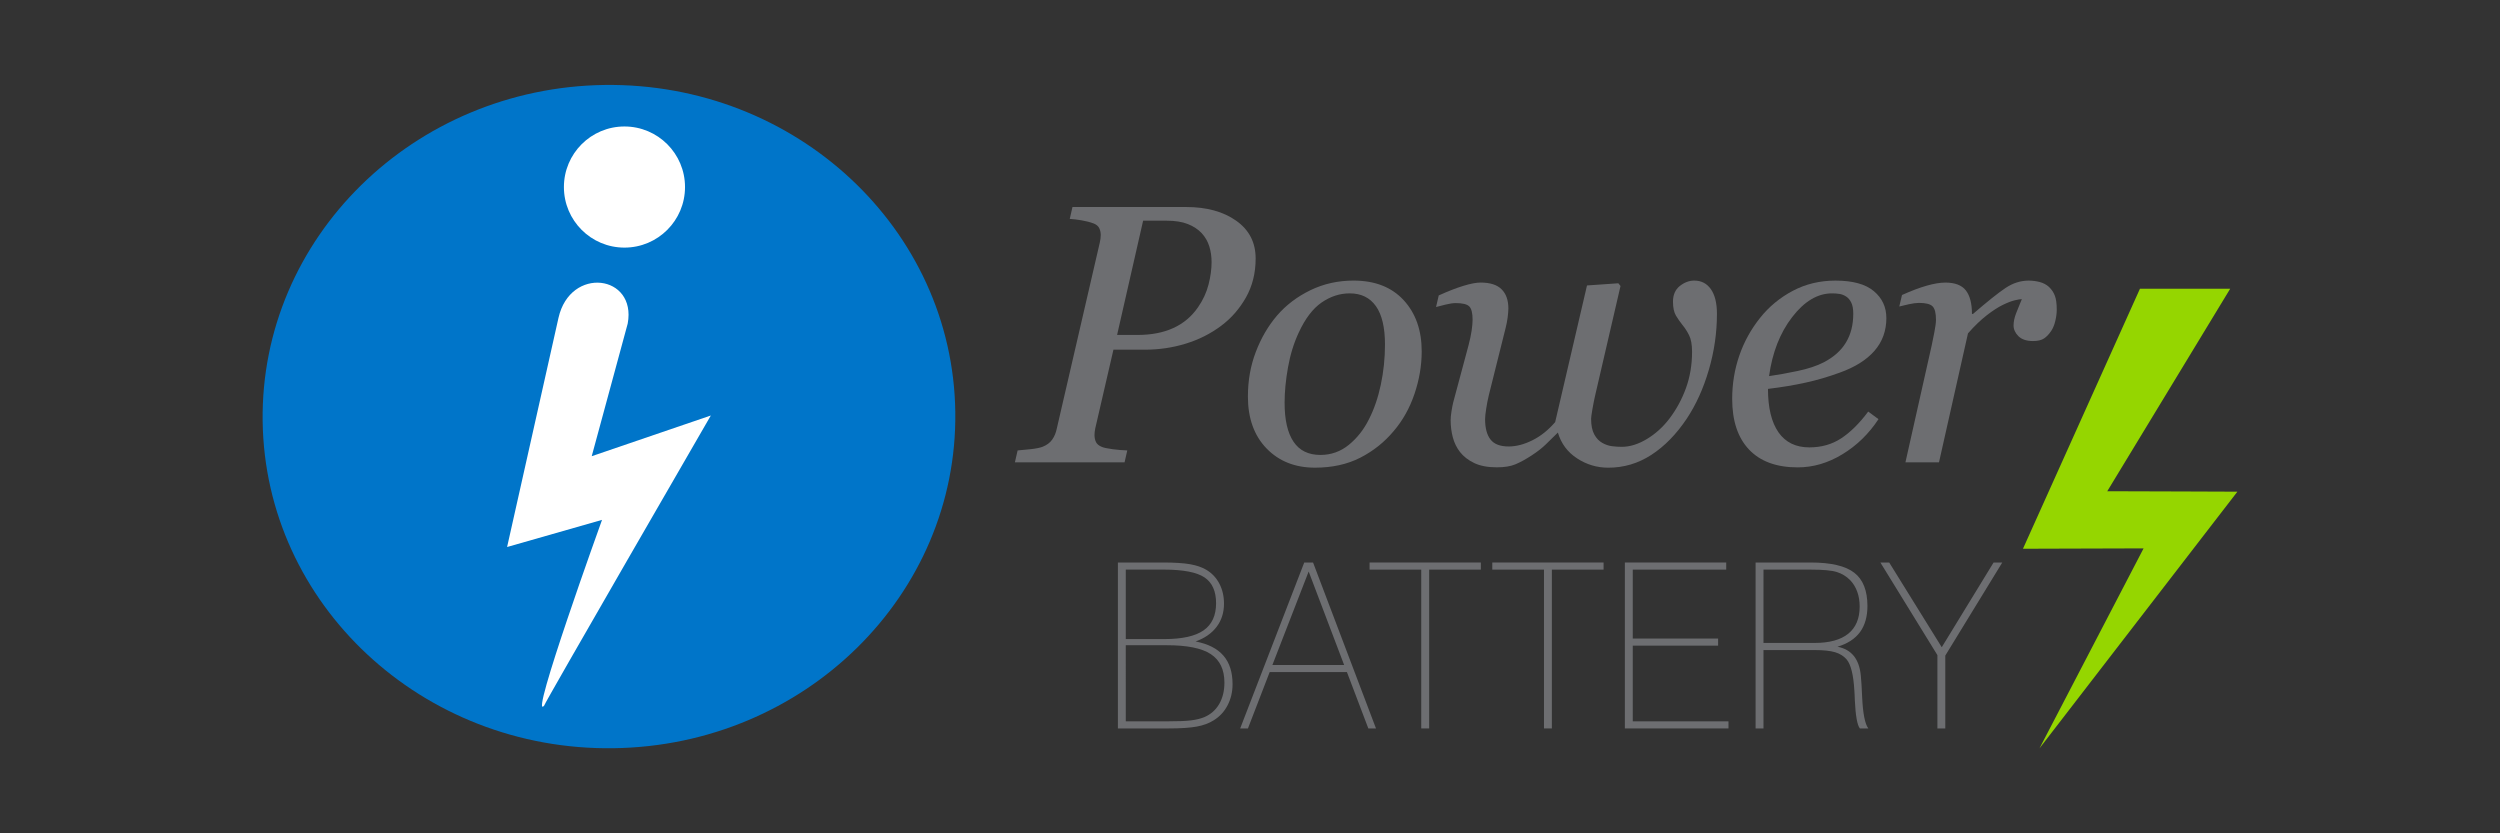 <?xml version="1.0" encoding="UTF-8"?>
<svg xmlns="http://www.w3.org/2000/svg" xmlns:xlink="http://www.w3.org/1999/xlink" version="1.1" id="Layer_1" x="0px" y="0px" width="300px" height="100px" viewBox="0 -5 300 100" xml:space="preserve">
<rect x="0" y="-5" width="300" height="100" fill="#333333" stroke="none"/>
<g>
	<path fill="#6D6E71" d="M134.147,82.409V62.501h5.447c1.371,0,2.439,0.07,3.209,0.205c0.771,0.136,1.42,0.356,1.942,0.663   c0.684,0.404,1.209,0.963,1.579,1.67c0.371,0.709,0.555,1.506,0.555,2.396c0,1.07-0.291,1.999-0.88,2.78   c-0.586,0.779-1.427,1.366-2.525,1.762c1.493,0.289,2.606,0.852,3.336,1.698c0.73,0.838,1.097,1.982,1.097,3.428   c0,0.926-0.199,1.773-0.6,2.539c-0.402,0.768-0.959,1.365-1.671,1.8c-0.549,0.347-1.225,0.602-2.027,0.748   c-0.802,0.148-1.937,0.223-3.404,0.223h-6.058V82.409z M135.093,71.69h4.621c2.137,0,3.708-0.346,4.711-1.043   c1.005-0.696,1.505-1.784,1.505-3.258c0-1.449-0.464-2.483-1.398-3.104c-0.933-0.621-2.56-0.933-4.886-0.933h-4.554L135.093,71.69   L135.093,71.69z M135.093,81.561h4.92c1.323,0,2.292-0.037,2.906-0.115c0.611-0.075,1.141-0.203,1.58-0.382   c0.774-0.326,1.374-0.848,1.799-1.57c0.421-0.723,0.633-1.587,0.633-2.581c0-1.563-0.544-2.7-1.635-3.419   c-1.09-0.714-2.843-1.067-5.259-1.067h-4.945L135.093,81.561L135.093,81.561z"></path>
	<path fill="#6D6E71" d="M148.82,82.413l7.689-19.912h1.058l7.552,19.912h-0.919l-2.569-6.764h-9.269l-2.609,6.764H148.82z    M152.686,74.8h8.611l-4.257-11.218L152.686,74.8z"></path>
	<polygon fill="#6D6E71" points="170.55,82.413 170.55,63.355 164.349,63.355 164.349,62.501 177.701,62.501 177.701,63.355    171.5,63.355 171.5,82.413  "></polygon>
	<polygon fill="#6D6E71" points="185.278,82.413 185.278,63.355 179.074,63.355 179.074,62.501 192.429,62.501 192.429,63.355    186.223,63.355 186.223,82.413  "></polygon>
	<polygon fill="#6D6E71" points="194.982,82.413 194.982,62.501 207.146,62.501 207.146,63.355 195.93,63.355 195.93,71.626    206.172,71.626 206.172,72.477 195.93,72.477 195.93,81.561 207.417,81.561 207.417,82.413  "></polygon>
	<path fill="#6D6E71" d="M210.672,82.413V62.501h6.612c2.43,0,4.173,0.409,5.229,1.227c1.052,0.814,1.579,2.147,1.579,3.991   c0,1.269-0.296,2.31-0.883,3.122c-0.594,0.809-1.496,1.4-2.714,1.767c0.841,0.16,1.489,0.527,1.955,1.096   c0.463,0.568,0.746,1.348,0.845,2.34c0.063,0.632,0.116,1.483,0.16,2.567c0.091,2.003,0.338,3.269,0.745,3.803h-1.014   c-0.316-0.388-0.517-1.515-0.607-3.378c-0.017-0.31-0.027-0.537-0.027-0.693c-0.01-0.107-0.02-0.263-0.028-0.472   c-0.109-1.882-0.416-3.126-0.918-3.729c-0.344-0.405-0.807-0.696-1.394-0.875c-0.585-0.173-1.404-0.26-2.459-0.26h-6.136v9.407   h-0.944v-0.001H210.672z M211.617,72.153h6.139c1.774,0,3.12-0.369,4.035-1.107c0.912-0.74,1.369-1.824,1.369-3.258   c0-0.659-0.099-1.252-0.293-1.785c-0.191-0.533-0.474-0.992-0.843-1.378c-0.449-0.459-0.981-0.785-1.593-0.979   c-0.611-0.197-1.664-0.291-3.148-0.291h-5.665L211.617,72.153L211.617,72.153z"></path>
	<polygon fill="#6D6E71" points="232.488,82.413 232.488,73.614 225.645,62.501 226.704,62.501 233.01,72.667 239.23,62.501    240.272,62.501 233.435,73.668 233.435,82.413  "></polygon>
	<polygon fill="#95D600" points="262.173,53.977 252.871,53.948 267.622,29.651 256.793,29.651 245.186,55.45 242.756,60.85    247.404,60.835 257.231,60.805 244.734,84.808 264.214,59.54 268.487,54.002  "></polygon>
	<path fill="#6D6E71" d="M150.677,26.018c0,1.74-0.386,3.292-1.154,4.661c-0.772,1.366-1.765,2.505-2.975,3.412   c-1.269,0.951-2.689,1.667-4.262,2.148c-1.572,0.484-3.216,0.725-4.931,0.725h-3.743l-2.183,9.453   c-0.029,0.132-0.053,0.268-0.066,0.411c-0.016,0.145-0.023,0.265-0.023,0.369c0,0.315,0.059,0.597,0.173,0.84   c0.116,0.246,0.348,0.439,0.692,0.585c0.216,0.098,0.649,0.194,1.307,0.283c0.655,0.081,1.24,0.135,1.762,0.146l-0.326,1.427   h-13.159l0.326-1.427c0.36-0.029,0.87-0.077,1.534-0.146c0.66-0.072,1.143-0.17,1.443-0.283c0.52-0.203,0.912-0.493,1.178-0.877   c0.267-0.38,0.449-0.821,0.548-1.328l5.161-22.322c0.032-0.13,0.056-0.274,0.078-0.431c0.02-0.16,0.033-0.312,0.033-0.455   c0-0.302-0.059-0.576-0.175-0.818c-0.114-0.246-0.333-0.432-0.647-0.564c-0.463-0.173-0.951-0.301-1.471-0.387   c-0.519-0.086-0.993-0.145-1.425-0.173l0.325-1.425h13.633c2.466,0,4.474,0.55,6.022,1.651   C149.905,22.594,150.677,24.101,150.677,26.018 M143.769,31.861c0.591-0.848,1.007-1.756,1.254-2.712   c0.246-0.958,0.367-1.857,0.367-2.693c0-0.664-0.088-1.291-0.271-1.878c-0.18-0.594-0.485-1.127-0.917-1.601   c-0.434-0.462-0.989-0.827-1.667-1.093c-0.675-0.267-1.526-0.402-2.55-0.402h-2.81l-3.124,13.712h2.442   c1.67,0,3.108-0.279,4.319-0.835C142.021,33.804,143.008,32.972,143.769,31.861"></path>
	<path fill="#6D6E71" d="M170.604,37.165c0,1.702-0.289,3.399-0.864,5.099c-0.574,1.7-1.408,3.193-2.503,4.471   c-1.11,1.328-2.445,2.391-4.007,3.19c-1.561,0.797-3.375,1.196-5.428,1.196c-2.392,0-4.331-0.771-5.82-2.311   c-1.488-1.539-2.233-3.617-2.233-6.225c0-1.915,0.315-3.701,0.951-5.36c0.63-1.657,1.479-3.112,2.546-4.361   c1.08-1.255,2.416-2.266,4.006-3.04c1.591-0.77,3.315-1.154,5.172-1.154c2.56,0,4.564,0.781,6.01,2.344   C169.881,32.58,170.604,34.629,170.604,37.165 M166.198,36.342c0-2.046-0.364-3.581-1.089-4.604   c-0.728-1.023-1.773-1.534-3.141-1.534c-1.193,0-2.322,0.369-3.381,1.102c-1.058,0.733-1.967,1.934-2.73,3.587   c-0.589,1.252-1.022,2.649-1.296,4.184c-0.274,1.535-0.409,2.949-0.409,4.246c0,2.062,0.356,3.62,1.07,4.681   c0.709,1.062,1.786,1.589,3.227,1.589c1.28,0,2.417-0.404,3.409-1.211c0.994-0.809,1.8-1.829,2.415-3.07   c0.621-1.21,1.096-2.597,1.427-4.159C166.031,39.588,166.198,37.985,166.198,36.342"></path>
	<path fill="#6D6E71" d="M206.033,32.668c0,2.262-0.324,4.504-0.976,6.724c-0.646,2.216-1.529,4.169-2.651,5.856   c-1.255,1.874-2.674,3.319-4.255,4.344c-1.584,1.026-3.302,1.531-5.161,1.531c-1.354,0-2.602-0.373-3.748-1.122   c-1.145-0.75-1.907-1.779-2.298-3.093c-0.517,0.507-0.998,0.974-1.435,1.406s-1.011,0.88-1.717,1.341   c-0.704,0.459-1.349,0.812-1.931,1.057c-0.584,0.248-1.328,0.367-2.236,0.367c-1.095,0-1.994-0.17-2.709-0.509   c-0.712-0.337-1.285-0.778-1.715-1.326c-0.403-0.519-0.689-1.107-0.864-1.762c-0.173-0.657-0.26-1.344-0.26-2.063   c0-0.276,0.03-0.622,0.098-1.039c0.065-0.418,0.131-0.777,0.207-1.082l1.832-6.829c0.172-0.648,0.298-1.24,0.378-1.771   c0.077-0.532,0.119-0.973,0.119-1.32c0-0.807-0.135-1.343-0.399-1.608c-0.269-0.266-0.814-0.399-1.63-0.399   c-0.319,0-0.726,0.06-1.21,0.178c-0.491,0.123-0.872,0.22-1.146,0.293l0.321-1.389c1.122-0.509,2.108-0.893,2.962-1.153   c0.855-0.261,1.538-0.393,2.059-0.393c1.149,0,1.989,0.271,2.526,0.813c0.543,0.541,0.809,1.306,0.809,2.302   c0,0.258-0.029,0.611-0.084,1.059c-0.058,0.447-0.146,0.893-0.262,1.338l-1.993,7.977c-0.131,0.532-0.234,1.079-0.321,1.643   c-0.087,0.558-0.134,0.98-0.134,1.252c0,1.083,0.22,1.898,0.653,2.453s1.157,0.833,2.181,0.833c0.904,0,1.857-0.25,2.853-0.747   c0.993-0.494,1.898-1.223,2.723-2.175l3.82-16.4l3.759-0.261l0.263,0.324l-3.049,13.161c-0.102,0.434-0.206,0.961-0.317,1.59   c-0.107,0.625-0.163,1.019-0.163,1.178c0,0.794,0.129,1.421,0.378,1.88c0.252,0.463,0.571,0.8,0.961,1.017   c0.377,0.214,0.764,0.349,1.166,0.399c0.404,0.052,0.793,0.077,1.168,0.077c0.979,0,1.983-0.311,3.014-0.932   c1.028-0.619,1.923-1.425,2.687-2.422c0.849-1.108,1.518-2.339,2.006-3.684c0.489-1.348,0.735-2.799,0.735-4.355   c0-0.865-0.118-1.53-0.357-1.999c-0.237-0.468-0.497-0.875-0.787-1.221c-0.286-0.358-0.552-0.736-0.789-1.133   c-0.236-0.396-0.356-0.957-0.356-1.675c0-0.821,0.277-1.448,0.819-1.879c0.549-0.433,1.127-0.649,1.729-0.649   c0.851,0,1.515,0.343,1.997,1.027C205.789,30.384,206.033,31.373,206.033,32.668"></path>
	<path fill="#6D6E71" d="M226.363,33.169c0,1.529-0.477,2.841-1.432,3.938c-0.958,1.095-2.35,1.965-4.18,2.615   c-1.341,0.49-2.694,0.889-4.059,1.189c-1.368,0.304-2.881,0.557-4.535,0.756c0,2.276,0.427,4.013,1.263,5.215   c0.844,1.202,2.075,1.804,3.705,1.804c1.44,0,2.709-0.361,3.811-1.081c1.099-0.72,2.186-1.79,3.251-3.216l1.231,0.909   c-1.15,1.753-2.595,3.159-4.32,4.209c-1.728,1.054-3.518,1.578-5.376,1.578c-2.548,0-4.493-0.717-5.841-2.142   c-1.348-1.427-2.018-3.45-2.018-6.073c0-1.815,0.285-3.546,0.853-5.196c0.568-1.65,1.401-3.16,2.494-4.528   c1.063-1.338,2.367-2.419,3.917-3.242c1.546-0.819,3.256-1.231,5.126-1.231c2.075,0,3.61,0.422,4.611,1.266   C225.867,30.78,226.363,31.857,226.363,33.169 M222.392,32.641c0-0.562-0.079-1.004-0.238-1.327   c-0.157-0.323-0.361-0.565-0.604-0.722c-0.26-0.172-0.533-0.282-0.822-0.323c-0.288-0.043-0.581-0.065-0.882-0.065   c-1.731,0-3.323,0.95-4.782,2.845c-1.463,1.895-2.386,4.258-2.775,7.085c1.009-0.142,2.146-0.346,3.414-0.612   c1.264-0.267,2.314-0.614,3.147-1.043c1.192-0.619,2.086-1.412,2.667-2.381C222.103,35.126,222.392,33.974,222.392,32.641"></path>
	<path fill="#6D6E71" d="M246.809,32.188c0,0.405-0.059,0.849-0.174,1.33c-0.113,0.482-0.282,0.882-0.494,1.199   c-0.26,0.387-0.545,0.688-0.853,0.896c-0.31,0.207-0.754,0.313-1.327,0.313c-0.775,0-1.358-0.196-1.749-0.583   c-0.39-0.389-0.584-0.819-0.584-1.296c0-0.446,0.104-0.946,0.323-1.499c0.216-0.556,0.438-1.106,0.67-1.653   c-0.173,0-0.457,0.05-0.852,0.142c-0.396,0.094-0.874,0.277-1.432,0.551c-0.561,0.273-1.196,0.685-1.908,1.232   c-0.709,0.549-1.471,1.275-2.271,2.185l-3.478,15.474h-4.027l3.146-14.006c0.073-0.347,0.174-0.864,0.316-1.556   c0.135-0.691,0.203-1.203,0.203-1.535c0-0.807-0.135-1.347-0.411-1.621c-0.271-0.275-0.818-0.412-1.637-0.412   c-0.316,0-0.721,0.056-1.212,0.161c-0.484,0.109-0.866,0.201-1.143,0.272l0.326-1.383c1.125-0.502,2.111-0.877,2.978-1.121   c0.863-0.245,1.604-0.368,2.224-0.368c1.15,0,1.973,0.313,2.462,0.942c0.486,0.626,0.731,1.567,0.731,2.818h0.128   c1.717-1.481,3.018-2.522,3.899-3.111c0.888-0.591,1.813-0.886,2.777-0.886c0.459,0,0.907,0.058,1.338,0.173   c0.433,0.117,0.797,0.31,1.099,0.584c0.318,0.302,0.553,0.652,0.704,1.048C246.736,30.872,246.809,31.442,246.809,32.188"></path>
	<g>
		<path fill="#0075C9" d="M72.545,5.196c-22.953,0.307-41.32,18.372-41.028,40.352c0.295,21.977,19.139,39.549,42.09,39.239    c22.955-0.305,41.324-18.37,41.028-40.351C114.343,22.459,95.498,4.889,72.545,5.196"></path>
		<path fill="#FFFFFF" d="M65.296,79.677c-1.863,2.134,6.948-22.292,6.948-22.292l-11.392,3.256l6.167-27.499    c1.41-6.241,9.396-5.186,8.307,0.684l-4.319,15.917l14.294-4.883C85.302,44.861,65.161,79.672,65.296,79.677"></path>
		<path fill="#FFFFFF" d="M67.669,17.446c0,4.014,3.253,7.267,7.264,7.267c4.015,0,7.269-3.253,7.269-7.267    c0-4.014-3.254-7.269-7.269-7.269C70.922,10.177,67.669,13.434,67.669,17.446"></path>
	</g>
</g>
</svg>
